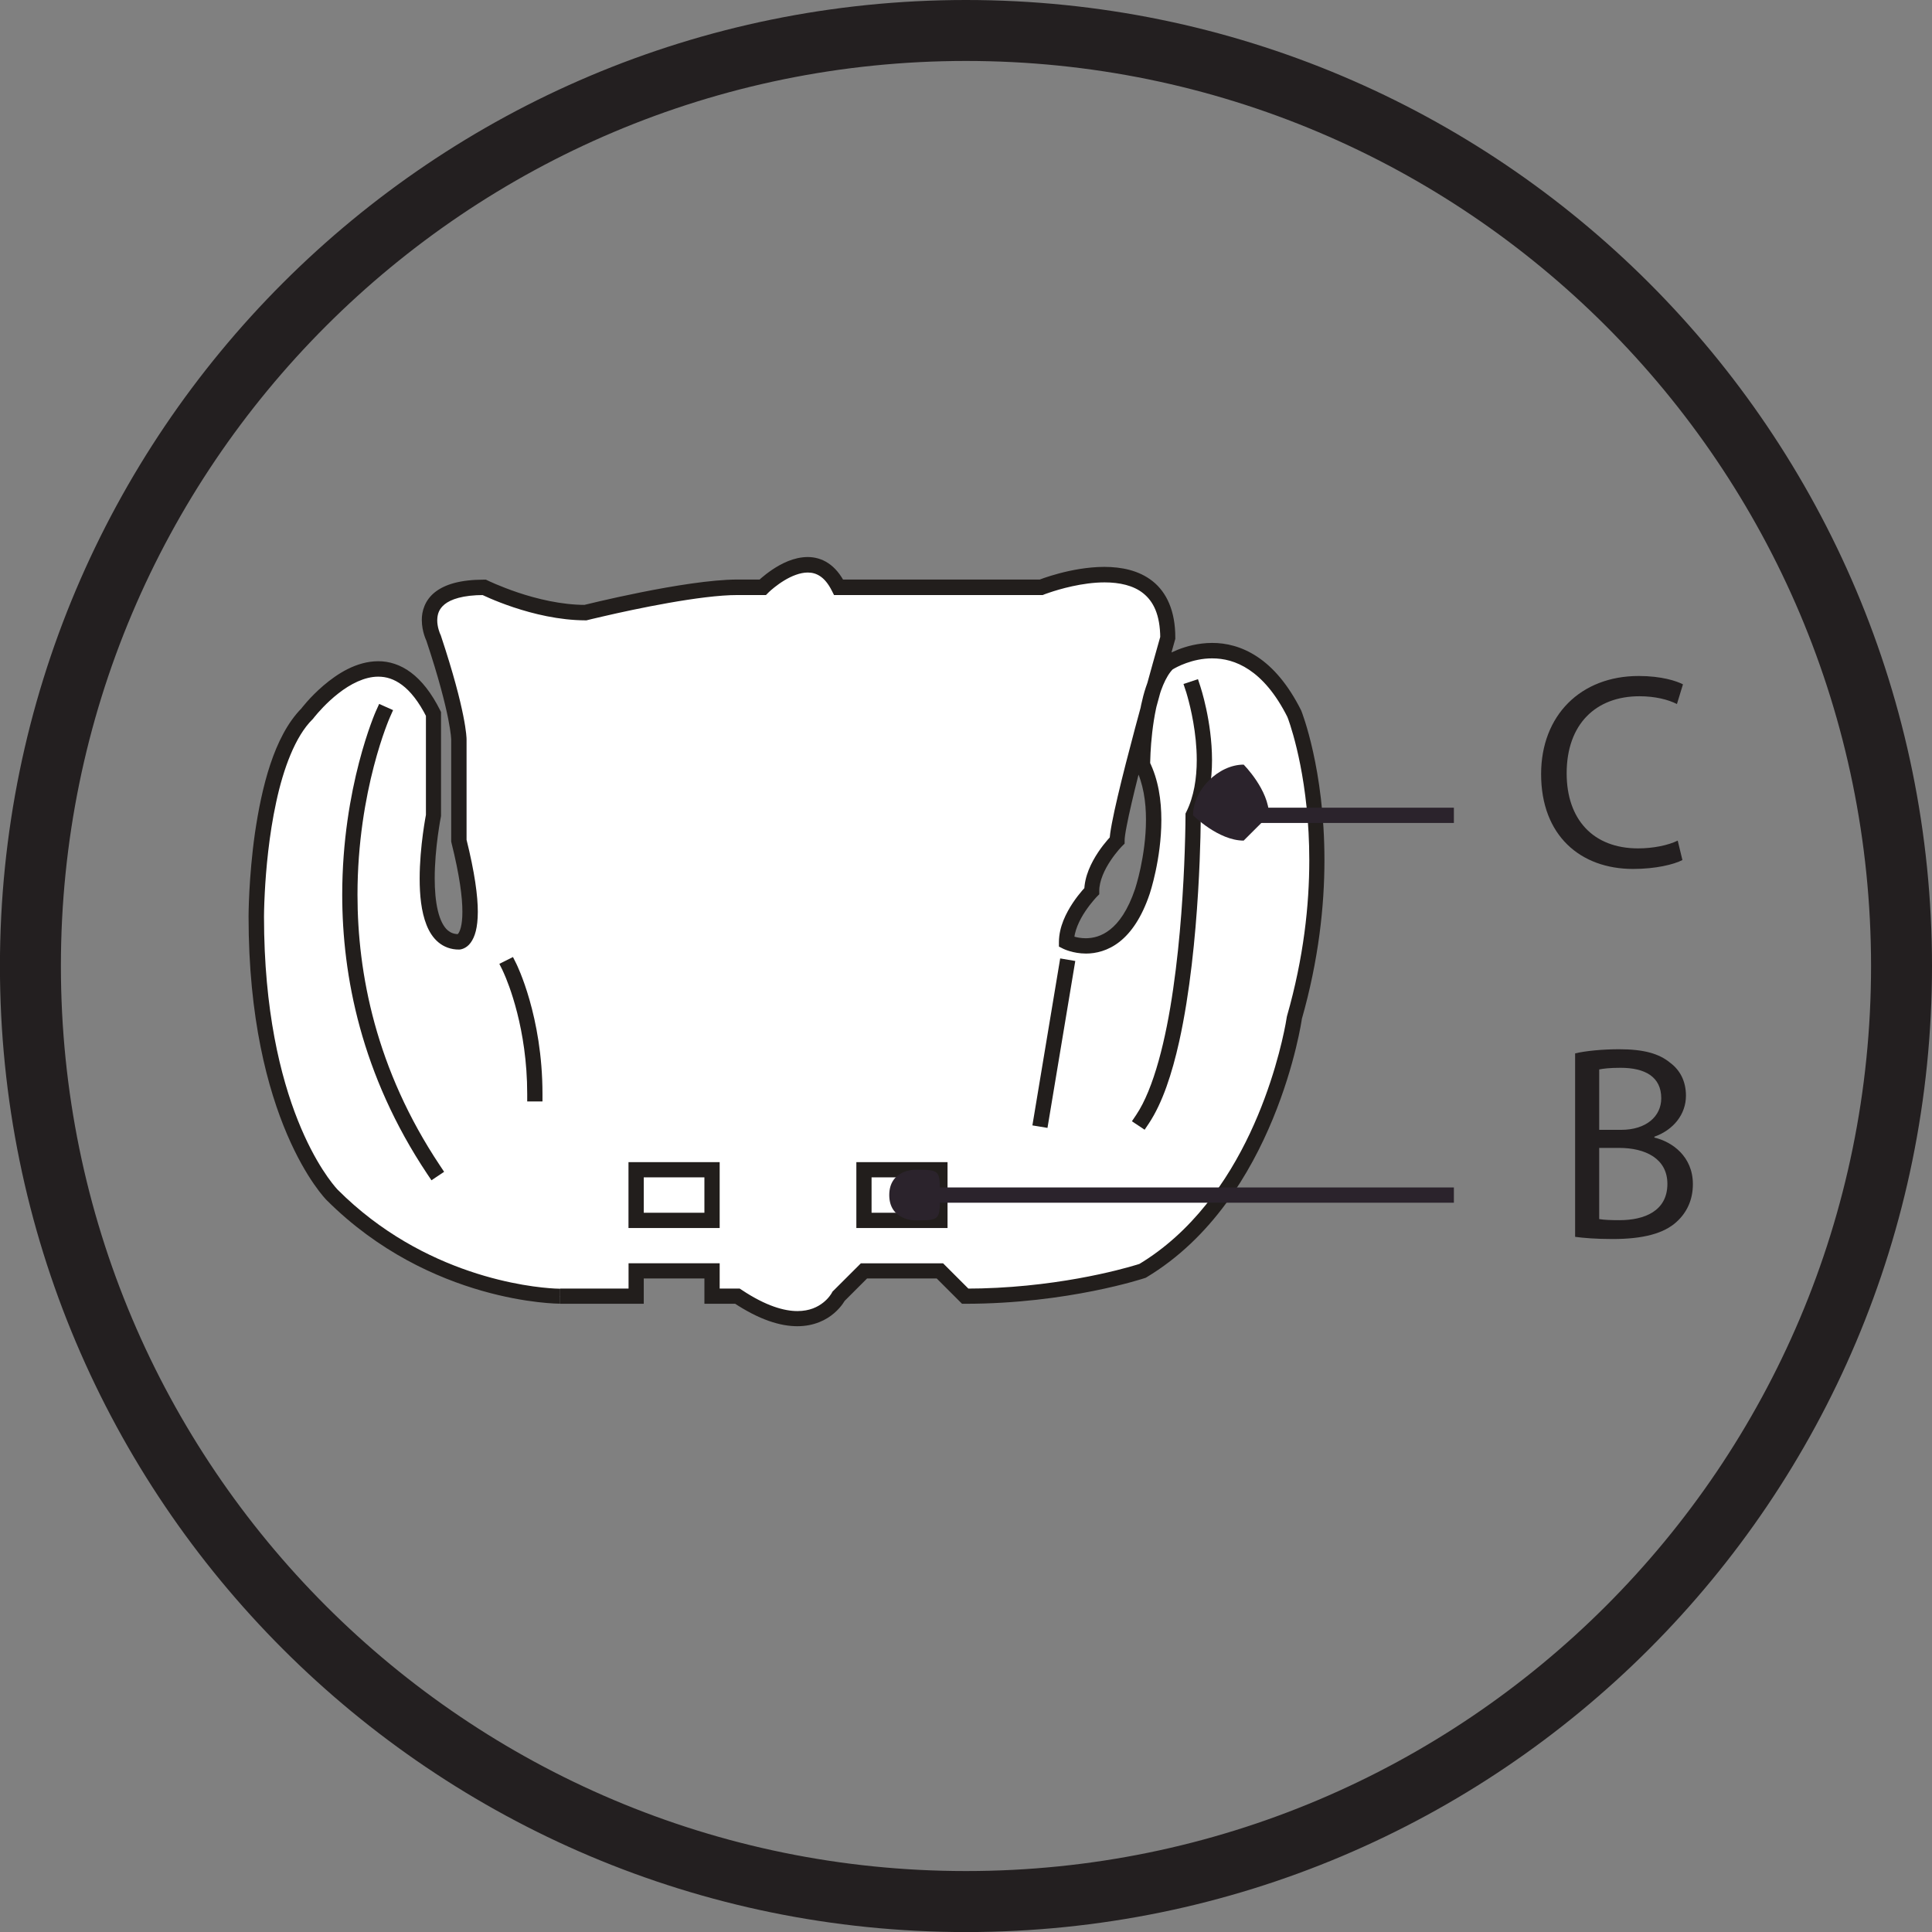 <?xml version="1.0" encoding="UTF-8"?>
<!DOCTYPE svg PUBLIC "-//W3C//DTD SVG 1.1//EN" "http://www.w3.org/Graphics/SVG/1.1/DTD/svg11.dtd">
<!-- Creator: CorelDRAW 2017 -->
<svg xmlns="http://www.w3.org/2000/svg" xml:space="preserve" width="28.672mm" height="28.672mm" version="1.1" style="shape-rendering:geometricPrecision; text-rendering:geometricPrecision; image-rendering:optimizeQuality; fill-rule:evenodd; clip-rule:evenodd"
viewBox="0 0 317.61 317.61"
 xmlns:xlink="http://www.w3.org/1999/xlink">
 <rect x="0" y="0" width="317.61" height="317.61" fill="#808080" stroke="none"/>
 <defs>
  <style type="text/css">
   <![CDATA[
    .fil1 {fill:#221E1C;fill-rule:nonzero}
    .fil3 {fill:#231F20;fill-rule:nonzero}
    .fil2 {fill:#2B232C;fill-rule:nonzero}
    .fil0 {fill:white;fill-rule:nonzero}
   ]]>
  </style>
 </defs>
 <g id="Слой_x0020_1">
  <path class="fil0" d="M92.08 213.11c0,0 -20.81,0 -37.46,-16.65 0,0 -12.48,-12.49 -12.48,-45.78 0,0 0,-24.97 8.32,-33.3 0,0 12.49,-16.65 20.81,0 0,0 0,4.16 0,16.65 0,0 -4.16,20.81 4.16,20.81 0,0 4.17,0 0,-16.65 0,0 0,-8.32 0,-16.65 0,0 0,-4.16 -4.16,-16.65 0,0 -4.16,-8.32 8.32,-8.32 0,0 8.33,4.17 16.65,4.17 0,0 16.65,-4.17 24.97,-4.17l4.16 0c0,0 8.33,-8.32 12.49,0 0,0 12.49,0 16.65,0 0,0 8.32,0 16.65,0 0,0 20.81,-8.32 20.81,8.32 0,0 -8.33,29.14 -8.33,33.3 0,0 -4.16,4.16 -4.16,8.32 0,0 -4.16,4.16 -4.16,8.32 0,0 8.32,4.16 12.49,-8.32 0,0 4.16,-12.49 0,-20.81 0,0 0,-12.49 4.16,-16.65 0,0 12.48,-8.32 20.81,8.33 0,0 8.32,20.81 0,49.94 0,0 -4.16,29.13 -24.97,41.62 0,0 -12.49,4.16 -29.14,4.16l-4.16 -4.16 -12.49 0 -4.17 4.16c0,0 -4.16,8.32 -16.64,0l-4.17 0 0 -4.16 -12.48 0 0 4.16 -12.49 0z"/>
  <path class="fil1" d="M92.08 213.11l0 -1.25c0,0 -0.28,0 -0.86,-0.03 -4.06,-0.21 -21.49,-2.01 -35.71,-16.25l-0.1 -0.11c-1.18,-1.3 -12,-13.87 -12.01,-44.79 0,-0 0,-1.52 0.13,-3.97 0.19,-3.67 0.68,-9.37 1.88,-14.87 1.18,-5.5 3.14,-10.8 5.95,-13.57l0.06 -0.06 0.06 -0.07 0.22 -0.28c0.54,-0.66 2,-2.37 3.93,-3.87 1.93,-1.52 4.31,-2.76 6.56,-2.75 1.29,0 2.57,0.37 3.91,1.37 1.34,1 2.73,2.69 4.06,5.34l1.12 -0.56 -1.26 0c0,0.02 0,4.16 0,16.65l1.26 0 -1.23 -0.25c-0,0.04 -1.06,5.29 -1.06,10.65 0,2.69 0.25,5.4 1.13,7.62 0.44,1.11 1.06,2.11 1.95,2.85 0.89,0.75 2.07,1.2 3.37,1.19 0.27,0.02 1.23,-0.15 1.93,-1.12 0.7,-0.95 1.17,-2.45 1.18,-5.07 -0,-2.62 -0.49,-6.4 -1.89,-12.02l-1.22 0.3 1.26 0c0,0 0,-8.32 0,-16.65 -0,-0.21 -0.04,-4.47 -4.22,-17.04l-0.03 -0.09 -0.04 -0.08 -0.01 -0.02c-0.09,-0.18 -0.53,-1.25 -0.52,-2.35 0.02,-0.95 0.25,-1.83 1.22,-2.62 0.98,-0.79 2.93,-1.53 6.52,-1.52l0 -1.25 -0.56 1.12c0.09,0.03 8.48,4.27 17.21,4.29l0.15 0 0.15 -0.04c0,-0 1.03,-0.26 2.71,-0.64 5.03,-1.17 15.98,-3.49 21.96,-3.48l4.68 0 0.37 -0.37 0.13 -0.13c0.34,-0.32 1.28,-1.15 2.48,-1.88 1.2,-0.74 2.65,-1.33 3.9,-1.32 0.71,0 1.37,0.17 2.02,0.6 0.65,0.43 1.32,1.17 1.94,2.41l0.35 0.69 0.77 0c0.01,0 3.12,0 6.76,0 3.64,0 7.8,0 9.89,0 0,0 2.08,0 5.2,0 3.12,0 7.28,0 11.45,0l0.24 0 0.22 -0.09c0,0 0.29,-0.12 0.84,-0.3 1.63,-0.56 5.45,-1.69 9.11,-1.69 2.45,0 4.76,0.5 6.37,1.81 1.61,1.3 2.76,3.43 2.78,7.34l1.25 0 -1.21 -0.34c0,0 -2.08,7.29 -4.17,15.11 -1.04,3.91 -2.09,7.95 -2.87,11.29 -0.39,1.67 -0.72,3.16 -0.95,4.39 -0.23,1.23 -0.37,2.15 -0.38,2.86l1.25 0 -0.89 -0.89c-0.03,0.04 -1.13,1.13 -2.24,2.79 -1.1,1.67 -2.27,3.92 -2.29,6.42l1.25 0 -0.88 -0.89c-0.04,0.04 -1.13,1.13 -2.24,2.79 -1.1,1.67 -2.27,3.91 -2.29,6.42l0 0.77 0.69 0.35c0.11,0.05 1.6,0.79 3.76,0.8 1.61,0 3.63,-0.45 5.53,-1.95 1.9,-1.5 3.64,-3.99 4.95,-7.89 0.02,-0.07 1.91,-5.7 1.91,-12.11 -0,-3.21 -0.47,-6.63 -1.98,-9.66l-1.12 0.56 1.26 0c0,0 0,-0.74 0.06,-1.95 0.09,-1.81 0.34,-4.63 0.92,-7.34 0.57,-2.7 1.56,-5.26 2.81,-6.47l-0.88 -0.89 0.7 1.04 0.1 -0.06c0.54,-0.34 3.22,-1.82 6.48,-1.81 1.88,0 3.94,0.45 6.07,1.87 2.13,1.42 4.33,3.83 6.34,7.84l1.12 -0.56 -1.17 0.47 0.15 0.38c0.67,1.87 3.46,10.43 3.46,23.2 0,7.3 -0.91,15.96 -3.65,25.55l-0.02 0.08 -0.02 0.08c0,0 -0.06,0.42 -0.21,1.22 -0.53,2.81 -2.15,10.07 -5.85,17.93 -3.71,7.87 -9.51,16.3 -18.31,21.57l0.64 1.07 -0.39 -1.19c0,0 -0.18,0.06 -0.54,0.17 -2.54,0.78 -13.82,3.93 -28.21,3.93l0 1.25 0.89 -0.88 -4.53 -4.53 -13.52 0 -4.68 4.67 -0.09 0.18 0 0c-0.06,0.11 -0.5,0.88 -1.41,1.6 -0.91,0.72 -2.24,1.4 -4.25,1.4 -2.14,0 -5.15,-0.81 -9.17,-3.49l-0.32 -0.21 -3.29 0 0 -4.16 -14.98 0 0 4.16 -11.24 0 0 2.5 13.74 0 0 -4.16 9.97 0 0 4.16 5.42 0 0 -1.26 -0.7 1.04c4.3,2.87 7.77,3.91 10.56,3.91 2.79,0 4.81,-1.07 6.05,-2.15 1.26,-1.08 1.8,-2.14 1.85,-2.24l-1.12 -0.56 0.89 0.89 3.79 -3.79 11.45 0 4.16 4.16 0.52 0c16.86,-0 29.46,-4.2 29.54,-4.23l0.13 -0.04 0.12 -0.07c10.75,-6.45 17.1,-17.11 20.8,-26.09 3.7,-8.99 4.76,-16.36 4.76,-16.43l-1.24 -0.18 1.2 0.34c2.81,-9.83 3.75,-18.74 3.75,-26.24 -0,-15.01 -3.75,-24.4 -3.79,-24.51l-0.02 -0.05 -0.02 -0.05c-2.16,-4.31 -4.63,-7.1 -7.19,-8.8 -2.56,-1.71 -5.17,-2.3 -7.46,-2.29 -4.58,0.02 -7.86,2.23 -7.97,2.29l-0.11 0.07 -0.09 0.09c-2.47,2.54 -3.43,6.85 -3.99,10.59 -0.54,3.74 -0.53,6.9 -0.54,6.94l0 0.3 0.13 0.27c1.26,2.52 1.72,5.57 1.71,8.54 0,2.96 -0.45,5.81 -0.89,7.9 -0.22,1.05 -0.45,1.91 -0.62,2.51 -0.17,0.6 -0.27,0.91 -0.27,0.91 -1.2,3.58 -2.7,5.6 -4.13,6.72 -1.42,1.12 -2.8,1.41 -3.98,1.42 -0.79,0 -1.47,-0.14 -1.95,-0.28l-0.54 -0.19 -0.13 -0.05 -0.02 -0.01 -0.56 1.12 1.25 0c-0.01,-1.66 0.89,-3.58 1.87,-5.03 0.49,-0.73 0.97,-1.34 1.34,-1.77l0.43 -0.49 0.15 -0.16 0.37 -0.37 0 -0.52c-0.02,-1.66 0.89,-3.58 1.87,-5.03 0.48,-0.73 0.98,-1.34 1.34,-1.77l0.44 -0.49 0.15 -0.15 0.37 -0.37 0 -0.52c-0.01,-0.33 0.11,-1.24 0.34,-2.39 0.78,-4.1 2.77,-11.77 4.56,-18.38 1.79,-6.62 3.38,-12.17 3.38,-12.19l0.05 -0.17 0 -0.18c0.02,-4.4 -1.43,-7.48 -3.72,-9.3 -2.29,-1.82 -5.18,-2.35 -7.94,-2.36 -5.52,0.01 -10.79,2.15 -10.87,2.17l0.46 1.16 0 -1.25c-8.33,0 -16.63,0 -16.65,0 -4.16,0 -16.64,0 -16.65,0l0 1.25 1.12 -0.56c-0.77,-1.54 -1.71,-2.65 -2.79,-3.37 -1.08,-0.73 -2.28,-1.02 -3.41,-1.02 -2.28,0.02 -4.29,1.07 -5.78,2.06 -1.49,1 -2.47,1.97 -2.5,2.01l0.89 0.88 0 -1.25 -4.16 0c-8.65,0.02 -25.22,4.2 -25.28,4.2l0.3 1.22 0 -1.25c-3.95,0 -8.01,-1 -11.05,-2.02 -1.52,-0.51 -2.79,-1.02 -3.67,-1.39 -0.44,-0.19 -0.79,-0.35 -1.02,-0.45l-0.34 -0.16 -0.27 -0.13 -0.3 0c-3.9,0 -6.44,0.77 -8.09,2.07 -1.65,1.31 -2.17,3.13 -2.15,4.58 0.01,1.94 0.76,3.4 0.8,3.49l1.12 -0.56 -1.19 0.4c2.07,6.2 3.09,10.32 3.6,12.85 0.25,1.27 0.38,2.15 0.44,2.69l0.05 0.58 0.01 0.12 0 0.01c0,8.33 0,16.65 0,16.65l0 0.16 0.03 0.15c1.37,5.48 1.82,9.1 1.81,11.41 0.01,2.32 -0.45,3.28 -0.67,3.56l-0.12 0.13 0 0.01 0.19 0.64 0 -0.66 -0.19 0.02 0.19 0.64 0 -0.66c-0.78,-0.01 -1.29,-0.21 -1.77,-0.6 -0.7,-0.57 -1.3,-1.72 -1.66,-3.26 -0.37,-1.53 -0.52,-3.4 -0.52,-5.29 0,-2.52 0.25,-5.07 0.51,-6.99 0.13,-0.96 0.26,-1.75 0.35,-2.31 0.1,-0.56 0.16,-0.86 0.16,-0.86l0.02 -0.12 0 -0.13c0,-12.49 0,-16.63 0,-16.65l0 -0.3 -0.13 -0.27c-1.45,-2.9 -3.06,-4.91 -4.8,-6.22 -1.74,-1.31 -3.62,-1.88 -5.41,-1.87 -3.6,0.02 -6.72,2.07 -8.99,4 -2.27,1.94 -3.7,3.85 -3.73,3.9l1 0.75 -0.89 -0.89c-4.55,4.62 -6.55,13.09 -7.64,20.48 -1.05,7.38 -1.05,13.67 -1.05,13.7 -0.01,33.61 12.64,46.48 12.85,46.67 17.05,17.02 38.2,17.01 38.35,17.01l0 -1.26z"/>
  <path class="fil1" d="M92.08 213.11c0,0 -20.81,0 -37.46,-16.65 0,0 -12.48,-12.49 -12.48,-45.78 0,0 0,-24.97 8.32,-33.3 0,0 5.55,-7.4 11.72,-7.4 3.08,0 6.32,1.85 9.09,7.4 0,0 0,4.16 0,16.65 0,0 -1.04,5.2 -1.04,10.4 0,5.21 1.04,10.41 5.2,10.41 0,0 1.85,0 1.85,-4.93 0,-2.47 -0.47,-6.17 -1.85,-11.72 0,0 0,-8.32 0,-16.65 0,0 0,-4.16 -4.16,-16.65 0,0 -0.67,-1.33 -0.67,-2.93 0,-2.4 1.5,-5.4 8.99,-5.4 0,0 8.33,4.17 16.65,4.17 0,0 16.65,-4.17 24.97,-4.17l4.16 0c0,0 3.7,-3.7 7.4,-3.7 1.85,0 3.7,0.92 5.08,3.7 0,0 12.49,0 16.65,0 0,0 8.32,0 16.65,0 0,0 5.21,-2.08 10.41,-2.08 5.2,0 10.41,2.08 10.41,10.4 0,0 -8.33,29.14 -8.33,33.3 0,0 -4.16,4.16 -4.16,8.32 0,0 -4.16,4.16 -4.16,8.32 0,0 1.33,0.66 3.2,0.66 2.79,0 6.79,-1.5 9.29,-8.99 0,0 1.85,-5.55 1.85,-11.72 0,-3.08 -0.47,-6.32 -1.85,-9.1 0,0 0,-12.49 4.16,-16.65 0,0 3.12,-2.08 7.28,-2.08 4.16,0 9.37,2.08 13.53,10.41 0,0 3.7,9.25 3.7,24.05 0,7.4 -0.93,16.19 -3.7,25.9 0,0 -4.16,29.13 -24.97,41.62 0,0 -12.49,4.16 -29.14,4.16l-4.16 -4.16 -12.49 0 -4.17 4.16c0,0 -1.85,3.7 -6.78,3.7 -2.47,0 -5.7,-0.93 -9.86,-3.7l-4.17 0 0 -4.16 -12.48 0 0 4.16 -12.49 0 12.49 0 0 -4.16 12.48 0 0 4.16 4.17 0c4.16,2.77 7.4,3.7 9.86,3.7 4.93,0 6.78,-3.7 6.78,-3.7l4.17 -4.16 12.49 0 4.16 4.16c16.65,0 29.14,-4.16 29.14,-4.16 20.81,-12.49 24.97,-41.62 24.97,-41.62 2.77,-9.71 3.7,-18.5 3.7,-25.9 0,-14.8 -3.7,-24.05 -3.7,-24.05 -4.17,-8.33 -9.37,-10.41 -13.53,-10.41 -4.16,0 -7.28,2.08 -7.28,2.08 -4.16,4.16 -4.16,16.65 -4.16,16.65 1.39,2.77 1.85,6.01 1.85,9.1 0,6.17 -1.85,11.72 -1.85,11.72 -2.5,7.49 -6.5,8.99 -9.29,8.99 -1.87,0 -3.2,-0.66 -3.2,-0.66 0,-4.16 4.16,-8.32 4.16,-8.32 0,-4.17 4.16,-8.32 4.16,-8.32 0,-4.16 8.33,-33.3 8.33,-33.3 0,-8.32 -5.21,-10.4 -10.41,-10.4 -5.2,0 -10.41,2.08 -10.41,2.08 -8.33,0 -16.65,0 -16.65,0 -4.16,0 -16.65,0 -16.65,0 -1.39,-2.77 -3.24,-3.7 -5.08,-3.7 -3.7,0 -7.4,3.7 -7.4,3.7l-4.16 0c-8.33,0 -24.97,4.17 -24.97,4.17 -8.32,0 -16.65,-4.17 -16.65,-4.17 -7.49,0 -8.99,3 -8.99,5.4 0,1.6 0.67,2.93 0.67,2.93 4.16,12.49 4.16,16.65 4.16,16.65 0,8.33 0,16.65 0,16.65 1.39,5.55 1.85,9.25 1.85,11.72 0,4.93 -1.85,4.93 -1.85,4.93 -4.16,0 -5.2,-5.2 -5.2,-10.41 0,-5.2 1.04,-10.4 1.04,-10.4 0,-12.49 0,-16.65 0,-16.65 -2.77,-5.55 -6.01,-7.4 -9.09,-7.4 -6.17,0 -11.72,7.4 -11.72,7.4 -8.32,8.32 -8.32,33.3 -8.32,33.3 0,33.3 12.48,45.78 12.48,45.78 16.65,16.65 37.46,16.65 37.46,16.65z"/>
  <polygon class="fil0" points="104.57,200.62 117.06,200.62 117.06,192.3 104.57,192.3 "/>
  <polygon class="fil1" points="104.57,200.62 104.57,201.88 118.31,201.88 118.31,191.05 103.32,191.05 103.32,201.88 104.57,201.88 104.57,200.62 105.83,200.62 105.83,193.55 115.8,193.55 115.8,199.37 104.57,199.37 104.57,200.62 105.83,200.62 "/>
  <polygon class="fil0" points="142.03,200.62 154.52,200.62 154.52,192.3 142.03,192.3 "/>
  <polygon class="fil1" points="142.03,200.62 142.03,201.88 155.77,201.88 155.77,191.05 140.78,191.05 140.78,201.88 142.03,201.88 142.03,200.62 143.28,200.62 143.28,193.55 153.26,193.55 153.26,199.37 142.03,199.37 142.03,200.62 143.28,200.62 "/>
  <path class="fil1" d="M61.81 116.87c-0.04,0.1 -5.55,12.48 -5.55,30.22 -0,13.29 3.11,29.62 13.97,45.9l0.7 1.04 2.08 -1.39 -0.69 -1.04c-10.55,-15.82 -13.55,-31.6 -13.55,-44.51 0,-8.61 1.34,-15.93 2.68,-21.09 0.67,-2.58 1.34,-4.62 1.84,-6.01 0.25,-0.7 0.46,-1.22 0.6,-1.58 0.15,-0.36 0.22,-0.52 0.22,-0.52l0.51 -1.15 -2.29 -1.02 -0.51 1.14z"/>
  <path class="fil1" d="M194.95 113.62c0,0 0.11,0.31 0.27,0.91 0.5,1.78 1.52,5.97 1.52,10.41 0,2.96 -0.45,6.01 -1.72,8.54l-0.13 0.27 0 0.3c0,0 0,2.31 -0.13,6 -0.19,5.53 -0.68,14.13 -1.89,22.47 -1.19,8.33 -3.18,16.44 -6.09,20.77l-0.7 1.04 2.09 1.39 0.7 -1.04c2.23,-3.36 3.8,-8.15 4.99,-13.49 3.55,-16.01 3.54,-37.1 3.54,-37.14l-1.25 0 1.12 0.56c1.51,-3.03 1.98,-6.45 1.98,-9.66 -0.01,-6.41 -1.9,-12.04 -1.92,-12.11l-0.39 -1.19 -2.38 0.79 0.39 1.19z"/>
  <path class="fil1" d="M82.64 159.57l0.16 0.34c0.75,1.65 3.87,9.23 3.87,19.91l0 1.25 2.51 0 0 -1.25c-0,-12.77 -4.24,-21.26 -4.29,-21.37l-0.56 -1.12 -2.24 1.12 0.56 1.12z"/>
  <polygon class="fil1" points="174.29,157.56 169.72,185.01 172.2,185.42 176.77,157.98 "/>
  <polygon class="fil2" points="149.1,197.72 239.01,197.72 239.01,195.21 149.1,195.21 "/>
  <path class="fil2" d="M146.19 196.46c0,4.16 4.17,4.16 4.17,4.16 4.16,0 4.16,0 4.16,-4.16 0,-4.16 0,-4.16 -4.16,-4.16 0,0 -4.17,0 -4.17,4.16z"/>
  <polygon class="fil2" points="203.2,135.29 239.01,135.29 239.01,132.78 203.2,132.78 "/>
  <path class="fil2" d="M196.13 134.03c0,0 4.16,4.16 8.32,4.16l4.17 -4.16c0,-4.16 -4.17,-8.33 -4.17,-8.33 -4.16,0 -8.32,4.17 -8.32,8.33z"/>
  <path class="fil3" d="M275.81 138.19c-1.59,0.78 -4.05,1.28 -6.51,1.28 -7.42,0 -11.75,-4.79 -11.75,-12.34 0,-8.07 4.78,-12.67 11.97,-12.67 2.56,0 4.7,0.54 6.16,1.28l0.99 -3.24c-1.05,-0.54 -3.5,-1.37 -7.28,-1.37 -9.53,0 -16.04,6.47 -16.04,16.13 0,10.11 6.47,15.59 15.12,15.59 3.75,0 6.7,-0.74 8.11,-1.46l-0.77 -3.19z"/>
  <path class="fil3" d="M258.94 203.33c1.32,0.18 3.42,0.36 6.15,0.36 5.01,0 8.48,-0.9 10.58,-2.87 1.59,-1.46 2.63,-3.51 2.63,-6.15 0,-4.56 -3.41,-6.97 -6.33,-7.66l0 -0.14c3.19,-1.14 5.19,-3.73 5.19,-6.74 0,-2.41 -0.99,-4.23 -2.6,-5.42 -1.86,-1.54 -4.42,-2.22 -8.38,-2.22 -2.74,0 -5.51,0.27 -7.24,0.68l0 30.15zm3.96 -27.52c0.63,-0.13 1.69,-0.27 3.51,-0.27 4,0 6.69,1.46 6.69,5.01 0,2.96 -2.45,5.19 -6.6,5.19l-3.6 0 0 -9.93zm0 12.9l3.28 0c4.33,0 7.93,1.77 7.93,5.91 0,4.47 -3.78,5.97 -7.88,5.97 -1.42,0 -2.5,-0.04 -3.33,-0.18l0 -11.7z"/>
  <path class="fil3" d="M312.6 158.81l-5.01 0c-0,41.1 -16.64,78.27 -43.58,105.2 -26.94,26.93 -64.1,43.58 -105.21,43.58 -41.1,-0 -78.27,-16.65 -105.21,-43.58 -26.93,-26.94 -43.57,-64.1 -43.58,-105.2 0,-41.1 16.64,-78.27 43.58,-105.21 26.94,-26.93 64.1,-43.58 105.21,-43.58 41.1,0 78.27,16.64 105.21,43.58 26.93,26.94 43.57,64.1 43.58,105.21l10.02 0c-0,-87.71 -71.1,-158.8 -158.81,-158.81 -87.71,0 -158.8,71.1 -158.81,158.81 0,87.71 71.1,158.8 158.81,158.81 87.71,-0 158.8,-71.1 158.81,-158.81l-5.01 0z"/>
 </g>
</svg>
